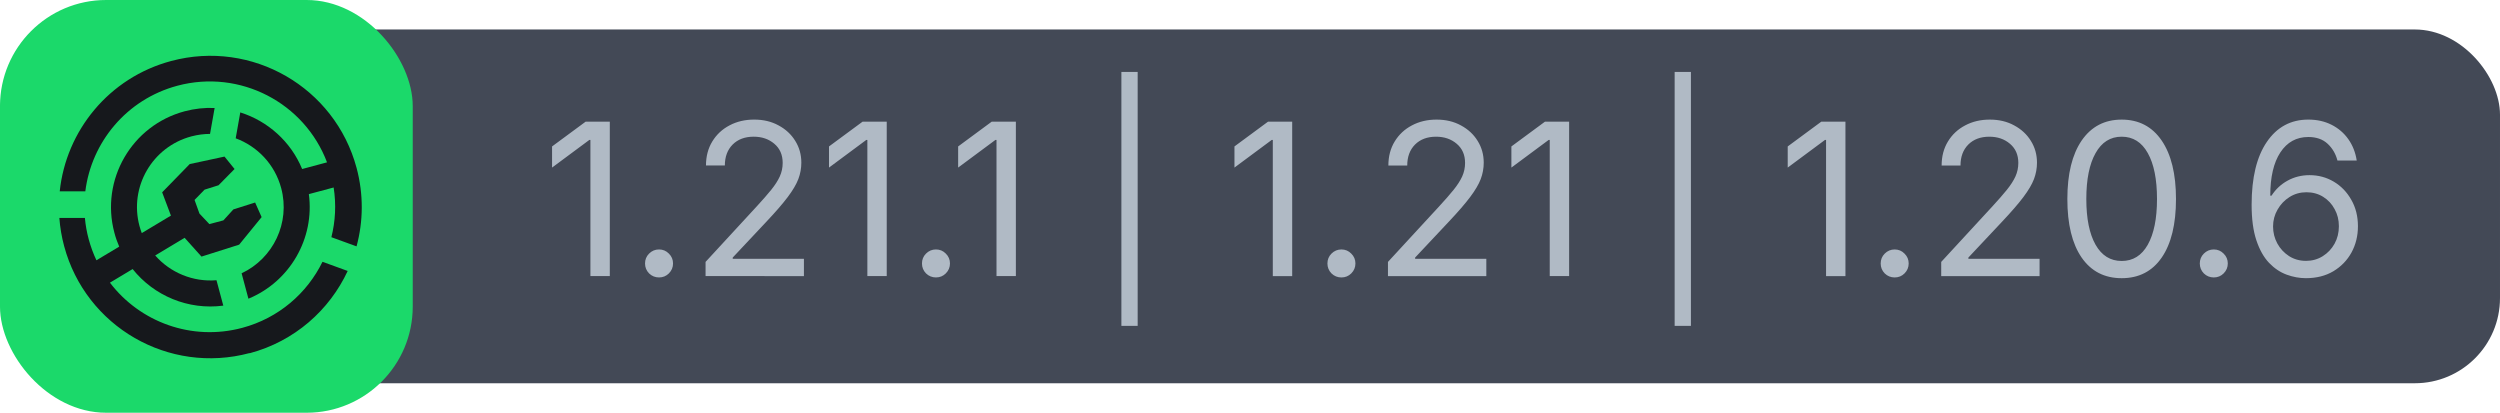 <?xml version="1.0" encoding="UTF-8" standalone="no"?>
<svg
   width="212.0"
   height="35.0"
   version="1.1"
   viewBox="0 0 212.0 35.0"
   id="svg3"
   xmlns="http://www.w3.org/2000/svg"
   xmlns:svg="http://www.w3.org/2000/svg">
  <defs
     id="defs1">
    <style
       id="style1">
      .text {
        fill:#b0bac5;
        font-family:Inter;
        font-size:18px;
        font-weight: normal;
        font-style: normal;
        font-stretch: normal;
        font-variant: normal;
      }

      .icon {
        fill: #16181c;
      }

      .icon-rect {
        fill: #1bd96a;
      }

      .text-rect {
        fill: #434956;
      }
    </style>
  </defs>
  <g
     id="text">
    <rect
       x="0"
       y="2.5"
       width="212.0"
       height="30.0"
       rx="7.225"
       ry="7.225"
       class="text-rect"
       id="rect1" />
    <path
       d="M 51.711,10.317 V 23.413 H 50.067 V 11.864 h -0.088 l -3.164,2.347 v -1.793 l 2.848,-2.101 z m 4.175,13.21 q -0.492,0 -0.844,-0.343 -0.343,-0.352 -0.343,-0.844 0,-0.492 0.343,-0.835 0.352,-0.352 0.844,-0.352 0.492,0 0.835,0.352 0.352,0.343 0.352,0.835 0,0.492 -0.352,0.844 -0.343,0.343 -0.835,0.343 z m 3.946,-0.114 v -1.204 l 4.351,-4.72 q 0.729,-0.791 1.213,-1.389 0.483,-0.598 0.729,-1.134 0.246,-0.545 0.246,-1.151 0,-1.028 -0.712,-1.626 -0.703,-0.598 -1.749,-0.598 -1.116,0 -1.784,0.668 -0.659,0.668 -0.659,1.775 h -1.6 q 0,-1.16 0.536,-2.039 0.536,-0.879 1.459,-1.362 0.923,-0.492 2.092,-0.492 1.169,0 2.065,0.492 0.905,0.483 1.415,1.31 0.519,0.826 0.519,1.854 0,0.712 -0.255,1.389 -0.255,0.668 -0.896,1.521 Q 66.16,17.56 65,18.79 l -2.865,3.05 v 0.105 h 6.038 v 1.468 z M 75.195,10.317 V 23.413 H 73.552 V 11.864 h -0.088 l -3.164,2.347 v -1.793 l 2.848,-2.101 z m 4.175,13.21 q -0.492,0 -0.844,-0.343 -0.343,-0.352 -0.343,-0.844 0,-0.492 0.343,-0.835 0.352,-0.352 0.844,-0.352 0.492,0 0.835,0.352 0.352,0.343 0.352,0.835 0,0.492 -0.352,0.844 -0.343,0.343 -0.835,0.343 z M 86.146,10.317 V 23.413 H 84.503 V 11.864 h -0.088 l -3.164,2.347 v -1.793 l 2.848,-2.101 z M 96.474,6.099 V 27.632 H 95.094 V 6.099 Z m 13.104,4.219 v 13.096 h -1.644 V 11.864 h -0.088 l -3.164,2.347 v -1.793 l 2.848,-2.101 z m 4.175,13.21 q -0.492,0 -0.844,-0.343 -0.343,-0.352 -0.343,-0.844 0,-0.492 0.343,-0.835 0.352,-0.352 0.844,-0.352 0.492,0 0.835,0.352 0.352,0.343 0.352,0.835 0,0.492 -0.352,0.844 -0.343,0.343 -0.835,0.343 z m 3.946,-0.114 v -1.204 l 4.351,-4.72 q 0.73,-0.791 1.213,-1.389 0.483,-0.598 0.729,-1.134 0.246,-0.545 0.246,-1.151 0,-1.028 -0.712,-1.626 -0.703,-0.598 -1.749,-0.598 -1.116,0 -1.784,0.668 -0.659,0.668 -0.659,1.775 h -1.6 q 0,-1.16 0.536,-2.039 0.536,-0.879 1.459,-1.362 0.923,-0.492 2.092,-0.492 1.169,0 2.065,0.492 0.905,0.483 1.415,1.31 0.519,0.826 0.519,1.854 0,0.712 -0.255,1.389 -0.255,0.668 -0.896,1.521 -0.642,0.853 -1.802,2.083 l -2.865,3.05 v 0.105 h 6.038 v 1.468 z M 133.062,10.317 v 13.096 h -1.644 V 11.864 h -0.088 l -3.164,2.347 v -1.793 l 2.848,-2.101 z M 143.39,6.099 V 27.632 h -1.38 V 6.099 Z m 13.104,4.219 v 13.096 h -1.644 V 11.864 h -0.088 l -3.164,2.347 v -1.793 l 2.848,-2.101 z m 4.175,13.21 q -0.492,0 -0.844,-0.343 -0.343,-0.352 -0.343,-0.844 0,-0.492 0.343,-0.835 0.352,-0.352 0.844,-0.352 0.492,0 0.835,0.352 0.352,0.343 0.352,0.835 0,0.492 -0.352,0.844 -0.343,0.343 -0.835,0.343 z m 3.946,-0.114 v -1.204 l 4.351,-4.72 q 0.729,-0.791 1.213,-1.389 0.483,-0.598 0.729,-1.134 0.246,-0.545 0.246,-1.151 0,-1.028 -0.712,-1.626 -0.703,-0.598 -1.749,-0.598 -1.116,0 -1.784,0.668 -0.659,0.668 -0.659,1.775 h -1.6 q 0,-1.16 0.536,-2.039 0.536,-0.879 1.459,-1.362 0.923,-0.492 2.092,-0.492 1.169,0 2.065,0.492 0.905,0.483 1.415,1.31 0.519,0.826 0.519,1.854 0,0.712 -0.255,1.389 -0.255,0.668 -0.896,1.521 -0.642,0.853 -1.802,2.083 l -2.865,3.05 v 0.105 h 6.038 v 1.468 z m 15.302,0.176 q -2.188,0 -3.401,-1.758 -1.204,-1.758 -1.204,-4.957 0,-3.182 1.213,-4.957 1.222,-1.775 3.393,-1.775 2.18,0 3.393,1.775 1.213,1.775 1.213,4.957 0,3.199 -1.204,4.957 -1.204,1.758 -3.401,1.758 z m 0,-1.459 q 1.441,0 2.215,-1.38 0.782,-1.389 0.782,-3.876 0,-2.505 -0.782,-3.894 -0.773,-1.389 -2.215,-1.389 -1.433,0 -2.215,1.397 -0.782,1.389 -0.782,3.885 0,2.487 0.782,3.876 0.782,1.38 2.215,1.38 z m 7.813,1.397 q -0.492,0 -0.844,-0.343 -0.343,-0.352 -0.343,-0.844 0,-0.492 0.343,-0.835 0.352,-0.352 0.844,-0.352 0.492,0 0.835,0.352 0.352,0.343 0.352,0.835 0,0.492 -0.352,0.844 -0.343,0.343 -0.835,0.343 z m 7.813,0.062 q -0.817,0 -1.635,-0.299 -0.817,-0.299 -1.494,-1.002 -0.668,-0.703 -1.072,-1.907 -0.404,-1.204 -0.404,-3.015 0,-3.454 1.292,-5.335 1.292,-1.89 3.516,-1.89 1.099,0 1.969,0.439 0.87,0.439 1.424,1.222 0.554,0.782 0.712,1.811 h -1.635 q -0.22,-0.853 -0.835,-1.424 -0.615,-0.571 -1.635,-0.571 -1.512,0 -2.373,1.31 -0.853,1.301 -0.853,3.665 h 0.105 q 0.527,-0.817 1.362,-1.274 0.844,-0.466 1.863,-0.466 1.125,0 2.057,0.554 0.932,0.554 1.485,1.538 0.562,0.976 0.562,2.241 0,1.222 -0.545,2.224 -0.545,0.993 -1.538,1.591 -0.993,0.589 -2.329,0.589 z m 0,-1.468 q 0.791,0 1.424,-0.396 0.633,-0.396 1.002,-1.055 0.369,-0.668 0.369,-1.485 0,-0.8 -0.36,-1.45 -0.352,-0.659 -0.976,-1.046 -0.624,-0.387 -1.415,-0.387 -0.791,0 -1.433,0.404 -0.642,0.404 -1.02,1.072 -0.378,0.659 -0.378,1.424 0,0.773 0.36,1.441 0.36,0.659 0.993,1.072 0.633,0.404 1.433,0.404 z"
       id="text1"
       class="text"
       style="font-size:18px;font-family:Inter;dominant-baseline:middle;text-anchor:middle;fill:#b0bac5"
       aria-label="1.21.1 | 1.21 | 1.20.6" />
  </g>
  <g
     id="icon">
    <rect
       width="35"
       height="35"
       rx="9"
       ry="9"
       class="icon-rect"
       id="rect2" />
    <g
       transform="matrix(3.774 0 0 3.774 1.191 1.191)"
       class="icon"
       id="g3">
      <path
         d="m7.696 5.22c0.151-0.559 0.161-1.163 5.181e-4 -1.763-0.486-1.812-2.351-2.888-4.166-2.402-1.401 0.375-2.362 1.57-2.504 2.929h0.575c0.137-1.103 0.926-2.067 2.067-2.373 1.411-0.378 2.859 0.384 3.364 1.721l-0.559 0.15c-0.257-0.622-0.776-1.078-1.39-1.272l-0.103 0.582c0.485 0.179 0.878 0.582 1.022 1.118 0.21 0.782-0.181 1.583-0.889 1.915l0.153 0.571c0.931-0.384 1.491-1.352 1.358-2.35l0.557-0.149c0.06 0.381 0.039 0.76-0.051 1.117z"
         id="path2" />
      <path
         d="m5.292 7.618c-1.815 0.486-3.68-0.59-4.166-2.402-0.057-0.211-0.092-0.424-0.108-0.634h0.574c0.014 0.158 0.042 0.317 0.085 0.476 0.045 0.166 0.103 0.325 0.174 0.475l0.512-0.307c-0.043-0.1-0.08-0.203-0.108-0.311-0.319-1.189 0.388-2.412 1.578-2.73 0.226-0.06 0.453-0.084 0.674-0.074l-0.103 0.582c-0.139 6.594e-4 -0.28 0.019-0.42 0.056-0.879 0.235-1.401 1.137-1.165 2.015 0.015 0.054 0.032 0.107 0.051 0.158l0.655-0.393-0.197-0.523 0.619-0.635 0.782-0.168 0.226 0.279-0.36 0.365-0.314 0.099-0.225 0.231 0.11 0.306s0.223 0.237 0.223 0.237l0.315-0.084 0.224-0.246 0.489-0.155 0.146 0.328-0.505 0.619-0.846 0.268-0.379-0.422-0.661 0.397c0.339 0.386 0.849 0.6 1.377 0.556l0.153 0.571c-0.789 0.104-1.559-0.222-2.037-0.822l-0.51 0.306c0.672 0.883 1.834 1.32 2.973 1.015 0.819-0.219 1.457-0.778 1.803-1.484l0.566 0.206c-0.41 0.88-1.192 1.579-2.204 1.849z"
         id="path3" />
    </g>
  </g>
</svg>
